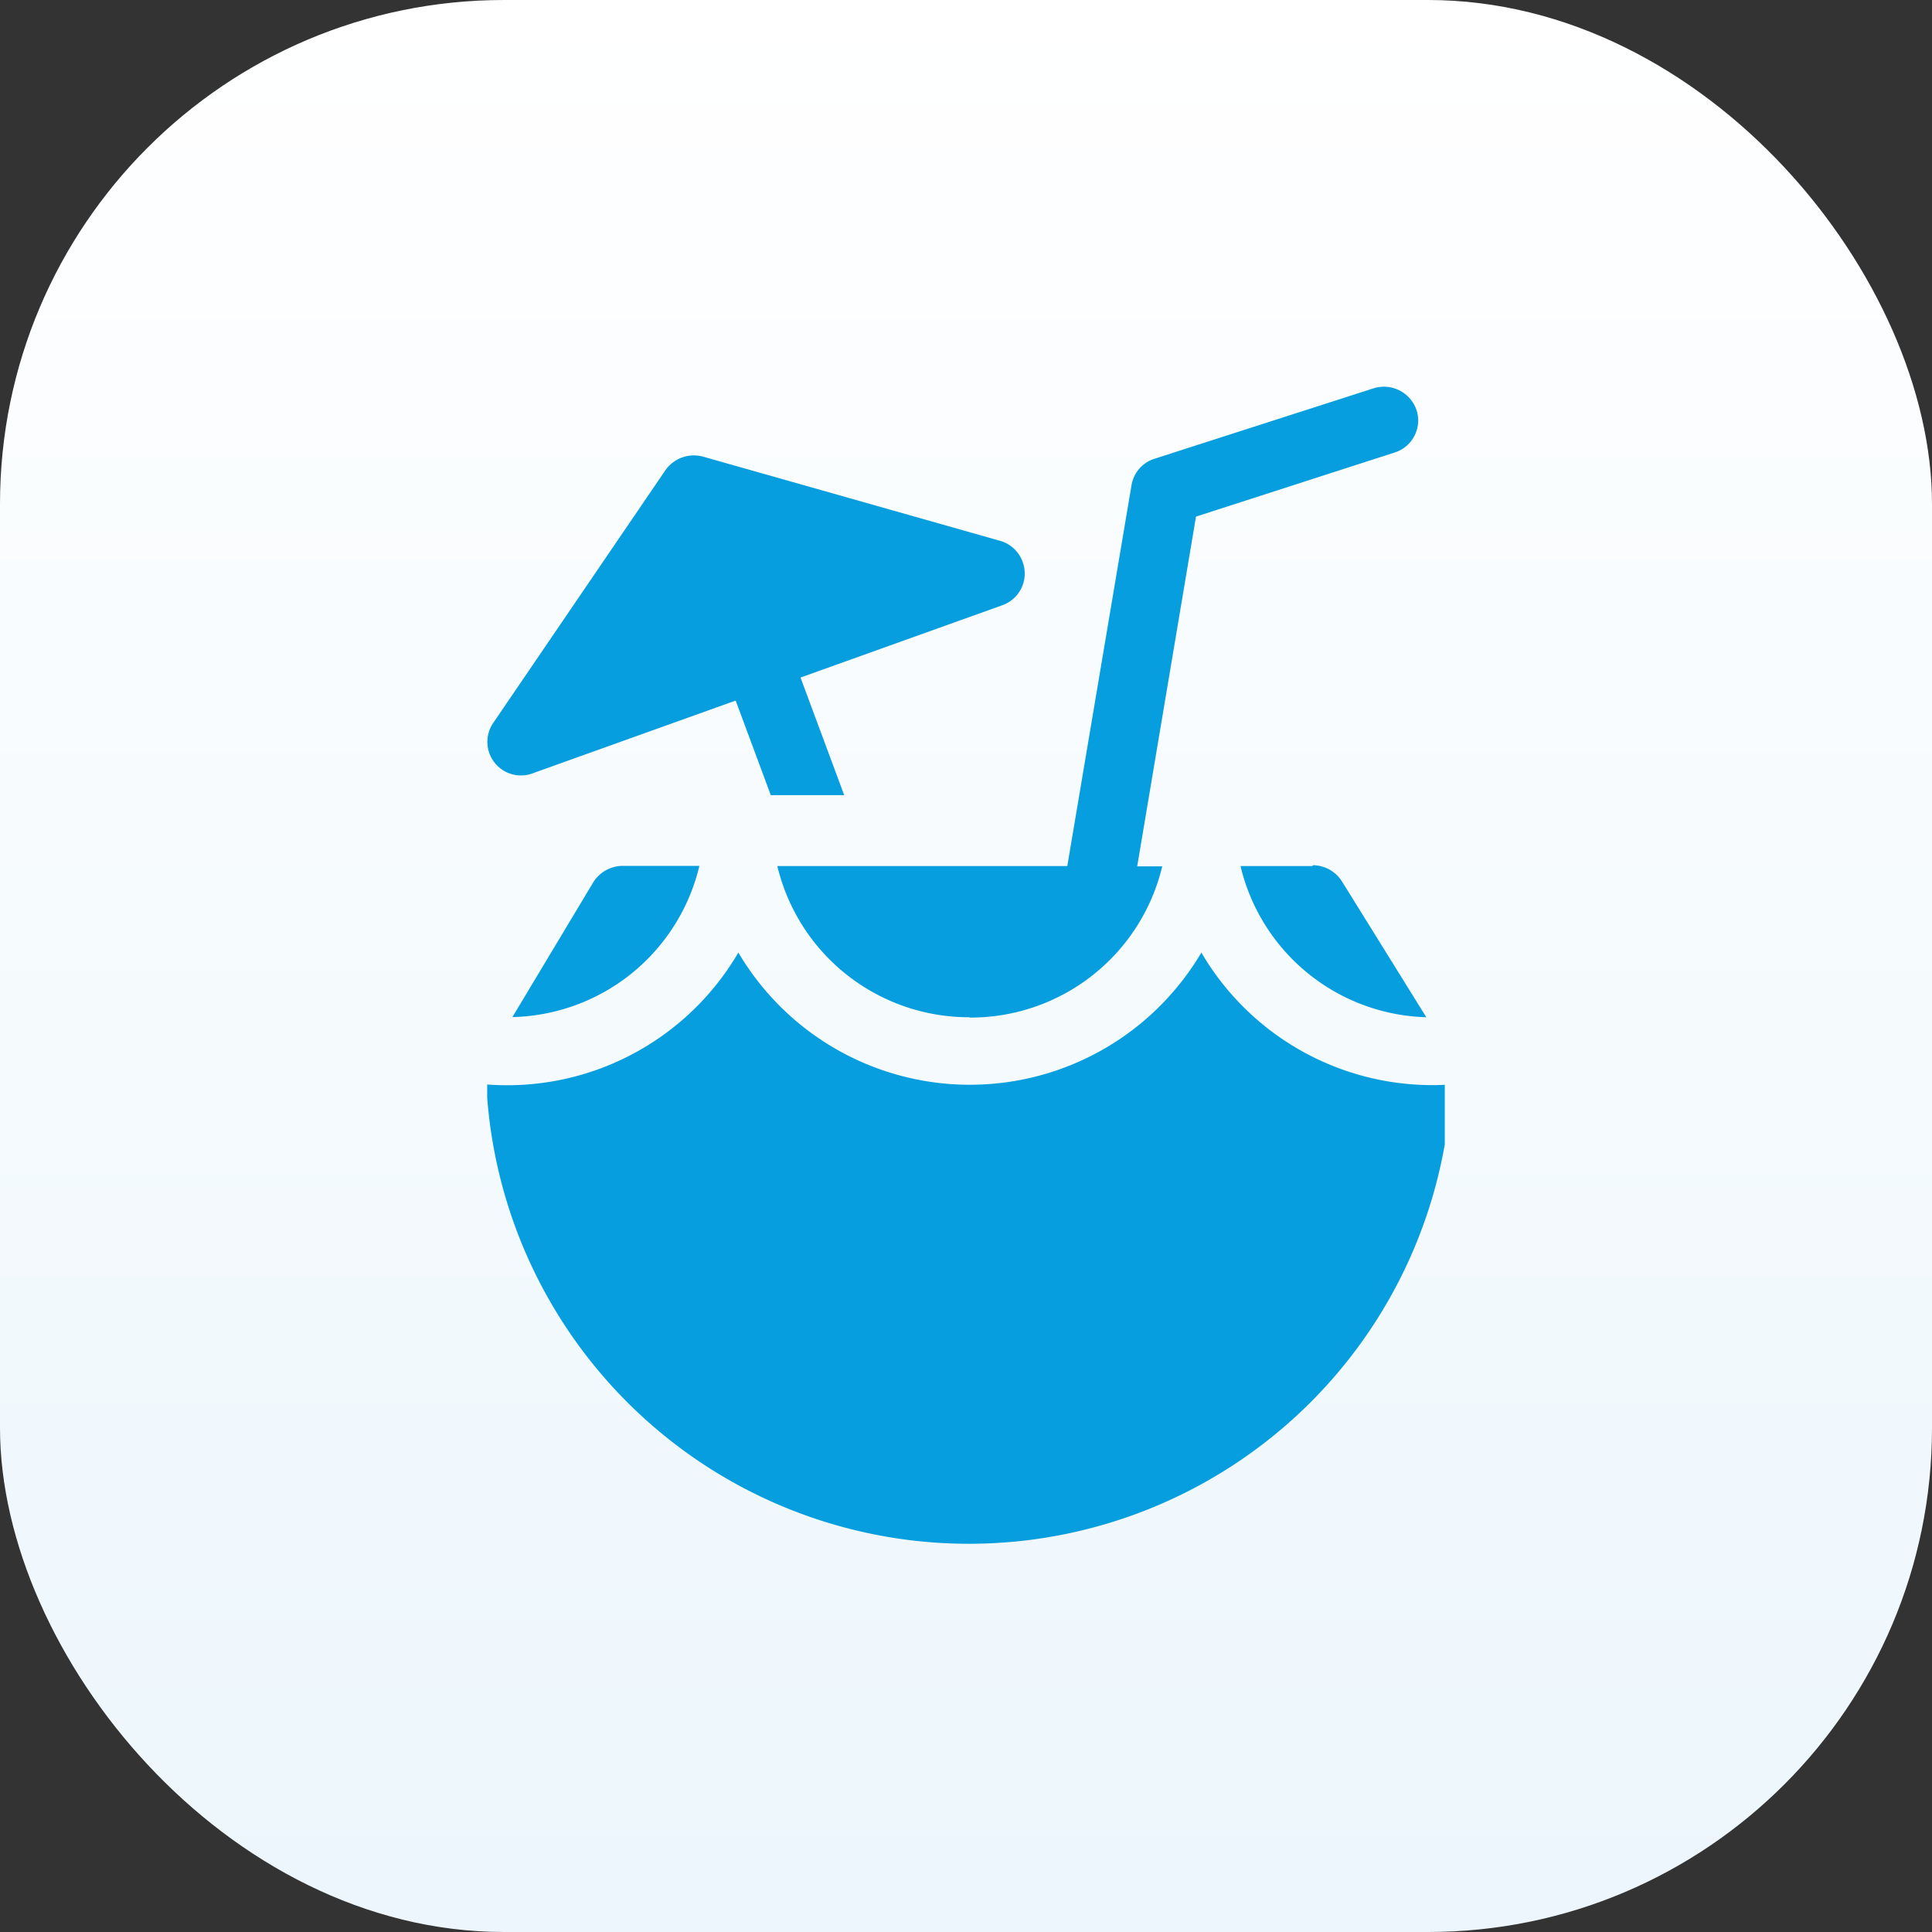 <svg id="Calque_1" data-name="Calque 1" xmlns="http://www.w3.org/2000/svg" xmlns:xlink="http://www.w3.org/1999/xlink" viewBox="0 0 115 115"><rect x="0" y="0" width="115" height="115" fill="#333333" stroke="none"/><defs><style>.cls-1{fill:none;}.cls-2{fill:url(#Dégradé_sans_nom_2);}.cls-3{clip-path:url(#clip-path);}.cls-4{fill:#069ede;}</style><linearGradient id="Dégradé_sans_nom_2" x1="-613.87" y1="-149.49" x2="-613.87" y2="-150.49" gradientTransform="matrix(-115, 0, 0, 115, -70537, 17306.5)" gradientUnits="userSpaceOnUse"><stop offset="0" stop-color="#ecf6fc"/><stop offset="1" stop-color="#fff"/></linearGradient><clipPath id="clip-path"><rect class="cls-1" x="29" y="23" width="57" height="69"/></clipPath></defs><rect id="Rectangle_2632" data-name="Rectangle 2632" class="cls-2" width="115" height="115" rx="30"/><g id="Groupe_3571" data-name="Groupe 3571"><g class="cls-3"><g id="Groupe_3545" data-name="Groupe 3545"><path id="Tracé_3253" data-name="Tracé 3253" class="cls-4" d="M31.79,46l12-4.3,2.09,5.63h4.37l-2.6-7,12-4.3a2,2,0,0,0,1.23-2.56,2,2,0,0,0-1.36-1.28l-17.64-5A2.07,2.07,0,0,0,39.6,28L29.38,43a2,2,0,0,0,2.41,3"/><path id="Tracé_3254" data-name="Tracé 3254" class="cls-4" d="M57.72,60.57a11.73,11.73,0,0,0,11.46-9H67.69l3.5-20.82L83,26.94a2,2,0,0,0,1.32-2.52v0a2.05,2.05,0,0,0-2.58-1.3l-13,4.18a2,2,0,0,0-1.39,1.59L63.53,51.55H46.27a11.73,11.73,0,0,0,11.45,9"/><path id="Tracé_3255" data-name="Tracé 3255" class="cls-4" d="M78.12,51.55H73.84a11.71,11.71,0,0,0,11.06,9l-5-8.05a2.07,2.07,0,0,0-1.75-1"/><path id="Tracé_3256" data-name="Tracé 3256" class="cls-4" d="M35.3,52.54l-4.8,8a11.71,11.71,0,0,0,11.13-9H37.07a2.08,2.08,0,0,0-1.77,1"/><path id="Tracé_3257" data-name="Tracé 3257" class="cls-4" d="M71.51,56.7a16,16,0,0,1-27.56,0,15.94,15.94,0,0,1-15,7.85,28.76,28.76,0,0,0,57.45,0A15.93,15.93,0,0,1,71.51,56.7"/></g></g></g></svg>